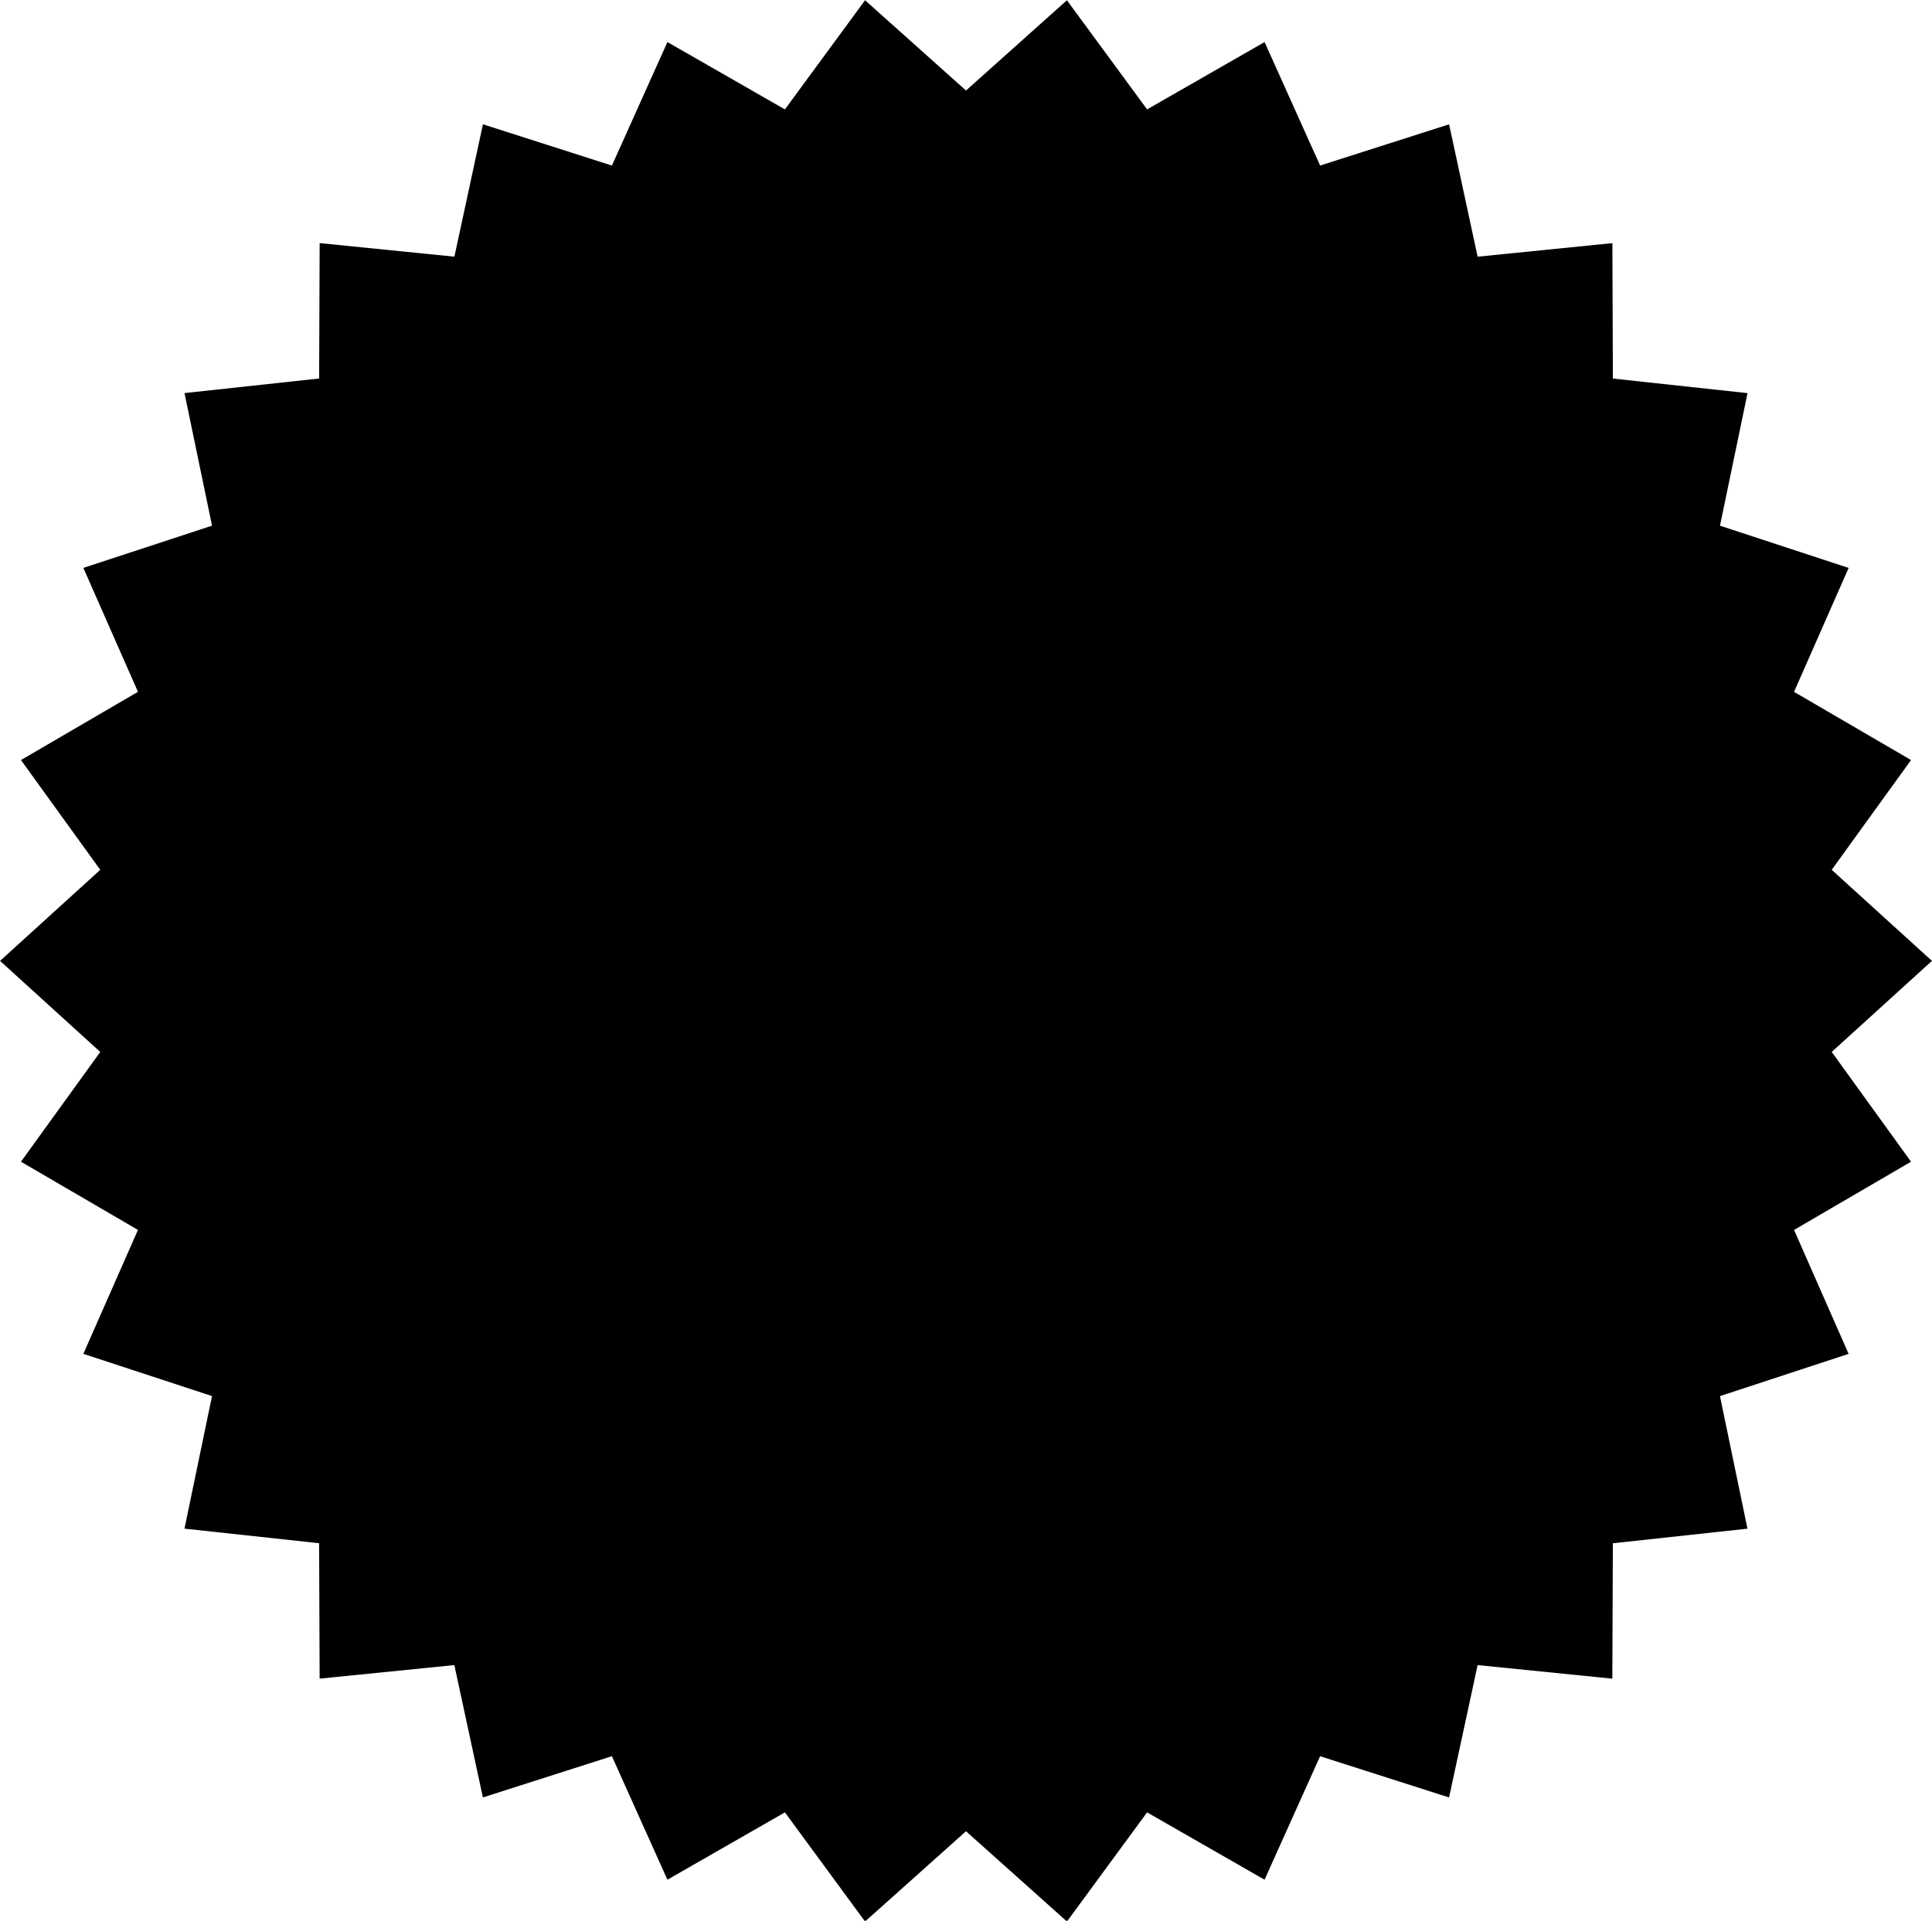 <?xml version="1.0" encoding="UTF-8" standalone="no"?><svg xmlns="http://www.w3.org/2000/svg" xmlns:xlink="http://www.w3.org/1999/xlink" fill="#000000" height="191.1" preserveAspectRatio="xMidYMid meet" version="1" viewBox="53.9 54.4 192.2 191.1" width="192.2" zoomAndPan="magnify"><g id="change1_1"><path d="M246.094 150L236.123 159.059 244.014 169.981 232.376 176.769 237.805 189.099 225.006 193.301 227.743 206.491 214.352 207.942 214.298 221.413 200.896 220.063 198.055 233.232 185.226 229.129 179.701 241.415 168.015 234.716 160.042 245.575 150 236.593 139.958 245.575 131.985 234.716 120.297 241.415 114.772 229.127 101.94 233.23 99.1 220.062 85.698 221.41 85.646 207.938 72.252 206.487 74.992 193.298 62.193 189.095 67.624 176.767 55.986 169.981 63.875 159.06 53.906 150 63.875 140.94 55.986 130.019 67.624 123.231 62.193 110.901 74.994 106.699 72.254 93.509 85.648 92.058 85.7 78.587 99.104 79.937 101.943 66.767 114.774 70.872 120.297 58.585 131.985 65.284 139.958 54.425 150 63.407 160.04 54.425 168.015 65.283 179.703 58.585 185.228 70.872 198.06 66.769 200.897 79.938 214.302 78.59 214.354 92.062 227.748 93.513 225.008 106.702 237.807 110.903 232.376 123.233 244.014 130.019 236.123 140.94z" fill="#000000"/></g></svg>